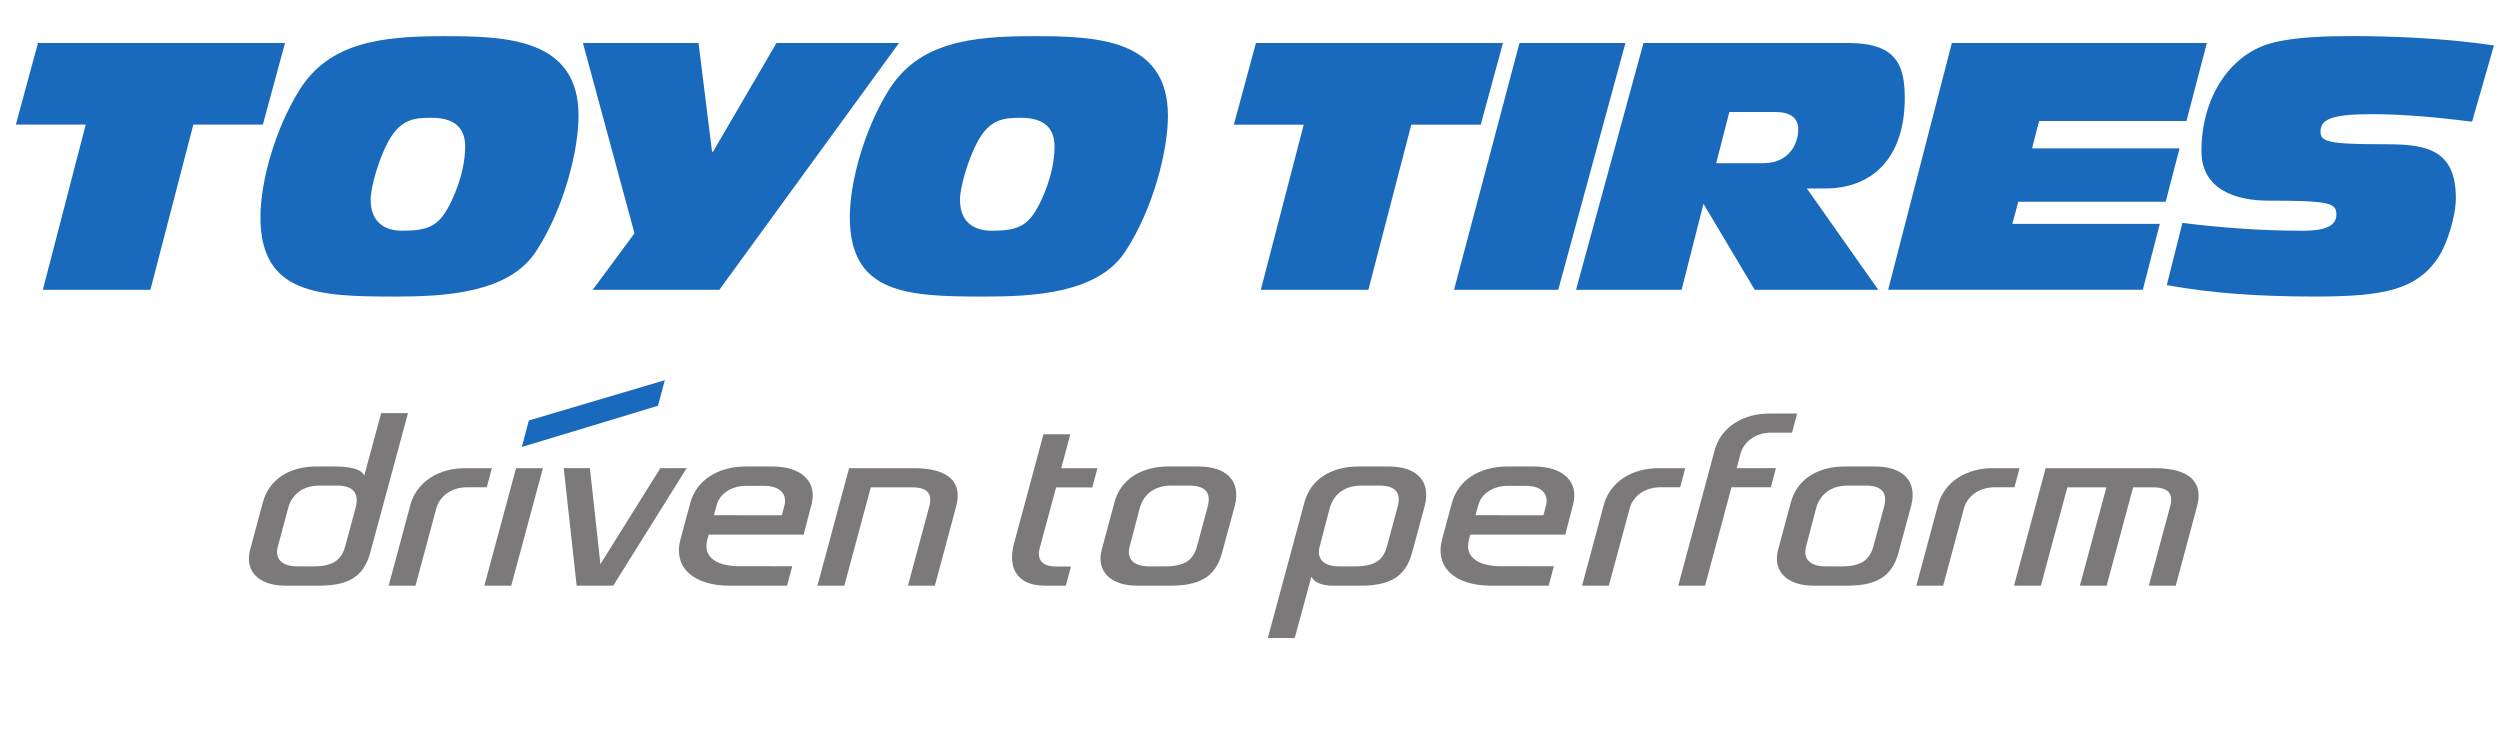 <svg xmlns="http://www.w3.org/2000/svg" viewBox="0 0 1022 298" width="1022" height="298">
	<defs>
		<clipPath clipPathUnits="userSpaceOnUse" id="cp1">
			<path d="M1.08 285.25L1041.95 285.25L1041.95 14.75L1.08 14.75L1.08 285.25Z" />
		</clipPath>
	</defs>
	<style>
		tspan { white-space:pre }
		.shp0 { fill: #1969bc } 
		.shp1 { fill: #7b7979 } 
	</style>
	<g id="layer1">
		<g id="g3651">
			<g id="Clip-Path: g3653" clip-path="url(#cp1)">
				<g id="g3653">
					<g id="g3659">
						<path id="path3661" class="shp0" d="M15.53 17.58L6.48 50.95L35.04 50.95L17.52 118.46L61.49 118.46L79.03 50.95L107.46 50.95L116.51 17.58L15.53 17.58Z" />
					</g>
					<g id="g3663">
						<path id="path3665" fill-rule="evenodd" class="shp0" d="M181.53 14.78C207.19 14.78 236.51 15.76 236.51 47.31C236.51 61.73 230.42 85.38 219.36 102.4C208.31 119.96 181.67 121.24 161.42 121.24C129.98 121.24 106.47 120.25 106.47 88.72C106.47 74.32 112.41 52.78 122.48 36.7C134.65 17.33 155.75 14.78 181.53 14.78ZM190.16 59.92C190.16 52.63 186.21 48.15 176.43 48.15C169.49 48.15 163.69 48.57 158.6 58.08C154.77 65.22 151.52 76.55 151.52 81.59C151.52 91.95 158.6 94.32 164.39 94.32C174.73 94.32 178.99 92.52 183.22 84.82C184.79 82.02 190.16 71.24 190.16 59.92Z" />
					</g>
					<g id="g3667">
						<path id="path3669" class="shp0" d="M317.43 17.57L291.5 62L291.08 62L285.56 17.57L238.3 17.57L259.38 95.39L242.29 118.46L294.08 118.46L367.52 17.57L317.43 17.57Z" />
					</g>
					<g id="g3671">
						<path id="path3673" fill-rule="evenodd" class="shp0" d="M422.46 14.78C448.11 14.78 477.45 15.76 477.45 47.31C477.45 61.73 471.36 85.38 460.29 102.4C449.25 119.96 422.6 121.24 402.37 121.24C370.91 121.24 347.41 120.25 347.41 88.72C347.41 74.32 353.36 52.78 363.41 36.7C375.61 17.33 396.7 14.78 422.46 14.78ZM431.1 59.92C431.1 52.63 427.13 48.15 417.36 48.15C410.44 48.15 404.63 48.57 399.54 58.08C395.72 65.22 392.44 76.55 392.44 81.59C392.44 91.95 399.54 94.32 405.34 94.32C415.68 94.32 419.93 92.52 424.17 84.82C425.73 82.02 431.1 71.24 431.1 59.92Z" />
					</g>
					<g id="g3675">
						<path id="path3677" class="shp0" d="M513.43 17.58L504.39 50.96L532.96 50.96L515.42 118.46L559.39 118.46L576.94 50.96L605.33 50.96L614.41 17.58L513.43 17.58Z" />
					</g>
					<g id="g3679">
						<path id="path3681" class="shp0" d="M621.17 17.57L594.41 118.46L637.01 118.46L664.48 17.57L621.17 17.57Z" />
					</g>
					<g id="g3683">
						<path id="path3685" fill-rule="evenodd" class="shp0" d="M778.67 40.02C778.67 65.45 764.53 77.05 746.29 77.05L738.64 77.05L767.84 118.46L717.33 118.46L696.38 83.32L687.44 118.46L644.28 118.46L671.86 17.57L755.32 17.57C774.56 17.57 778.67 25.74 778.67 40.02ZM735.12 52.86C735.12 48.07 731.71 45.79 725.8 45.79L706.96 45.79L701.58 66.71L720.94 66.71C730.87 66.71 735.12 59.36 735.12 52.86Z" />
					</g>
					<g id="g3687">
						<path id="path3689" class="shp0" d="M893.82 49.46L902.17 17.57L797.92 17.57L771.87 118.45L875.99 118.45L882.92 91.53L822.65 91.53L825.06 82.47L885.33 82.47L890.99 60.66L830.72 60.66L833.58 49.46L893.82 49.46Z" />
					</g>
					<g id="g3691">
						<path id="path3693" class="shp0" d="M969.42 46.67C983.29 46.67 996.87 48.06 1010.59 49.73L1019.52 18.57C998.85 15.47 976.07 14.75 961.93 14.75C951.44 14.75 937.72 15.05 928.22 17.71C911.26 22.52 899.95 40.16 899.95 61.78C899.95 77.62 914.24 82.02 927.24 82.02C952.58 82.02 955.12 82.98 955.12 87.84C955.12 94.32 945.23 94.32 940.54 94.32C924.29 94.32 908.28 93.09 892.17 91.14L885.78 116.56C904.58 119.96 923.86 121.23 946.5 121.23C974.37 121.23 988.52 118.54 997.29 104.38C1000.28 99.58 1003.95 88.66 1003.95 80.88C1003.95 59.67 989.78 58.96 973.66 58.96C951.44 58.96 948.63 57.85 948.63 53.79C948.63 49.04 952.58 46.67 969.42 46.67Z" />
					</g>
					<g id="g3695">
						<path id="path3697" class="shp1" d="M425.03 224.08C424.5 225.85 423.53 231.56 431.63 231.59L437.83 231.59L435.7 239.42L427.22 239.42C414.8 239.42 411.88 231.07 414.72 221.49L426.57 177.52L437.54 177.52L433.83 191.39L448.63 191.39L446.54 199.24L431.73 199.24L425.03 224.08Z" />
					</g>
					<g id="g3699">
						<path id="path3701" fill-rule="evenodd" class="shp1" d="M499.89 224.78C497.7 233.84 492.93 239.42 478.76 239.42L464.82 239.42C453.75 239.42 448.11 233.28 450.37 224.78L455.46 205.82C457.88 195.89 466.71 190.61 477.86 190.69L489.6 190.69C501.35 190.61 507.39 196.52 504.78 206.78L499.89 224.78ZM461.75 223.63C460.65 227.79 462.71 231.63 470.08 231.54L476.39 231.54C484.36 231.53 487.73 228.88 489.25 223.63L493.61 207.47C495.21 201.84 493.28 198.36 485.75 198.51L478.71 198.5C470.93 198.57 466.96 203.07 465.72 208.46L461.75 223.63Z" />
					</g>
					<g id="g3703">
						<path id="path3705" class="shp1" d="M191.16 199.19C183.93 199.16 179.43 203.38 178.27 208.16L169.84 239.42L158.89 239.42L167.56 207.19C169.96 196.82 179.66 191.19 190.71 191.39L201.08 191.39L199 199.2L191.16 199.19Z" />
					</g>
					<g id="g3707">
						<path id="path3709" class="shp1" d="M382.17 239.42L371.16 239.43L379.94 206.85C381.27 201.53 379.01 199.07 372.01 199.22L355.98 199.22L345.16 239.42L334.17 239.42L347.11 191.39L373.52 191.39C387.69 191.39 393.76 197.01 390.78 207.37L382.17 239.42Z" />
					</g>
					<g id="g3711">
						<path id="path3713" class="shp1" d="M269.95 191.37L245.45 230.63L241.15 191.37L230.45 191.37L235.73 239.41L250.7 239.41L280.71 191.37L269.95 191.37Z" />
					</g>
					<g id="g3715">
						<path id="path3717" fill-rule="evenodd" class="shp1" d="M302.5 231.47L323.88 231.48L321.74 239.42L298.2 239.42C283.57 239.42 275.11 232.06 278.18 220.46L282.05 206.13C284.44 196.53 293.15 190.55 305.58 190.69L315.27 190.69C328.1 190.57 334.1 197.29 331.76 206.13L328.54 218.55L289.7 218.55L289.1 220.78C287.35 227.97 293.19 231.5 302.5 231.47ZM291.84 210.62L319.62 210.64L320.67 206.64C321.75 202.55 319.54 198.51 312.05 198.62L305.26 198.62C298.94 198.51 294.04 201.98 292.93 206.67L291.84 210.62Z" />
					</g>
					<g id="g3719">
						<path id="path3721" fill-rule="evenodd" class="shp1" d="M613.85 231.47L635.22 231.48L633.09 239.42L609.54 239.42C594.92 239.42 586.46 232.06 589.53 220.46L593.39 206.13C595.78 196.53 604.49 190.55 616.92 190.69L626.61 190.69C639.45 190.57 645.43 197.29 643.1 206.13L639.88 218.55L601.04 218.55L600.45 220.78C598.7 227.97 604.53 231.5 613.85 231.47ZM603.18 210.62L630.96 210.64L632 206.64C633.1 202.55 630.88 198.51 623.4 198.62L616.61 198.62C610.28 198.51 605.39 201.98 604.29 206.67L603.18 210.62Z" />
					</g>
					<g id="g3723">
						<path id="path3725" class="shp0" d="M271.77 155.43L216.19 171.89L213.32 182.72L268.97 165.88L271.77 155.43Z" />
					</g>
					<g id="g3727">
						<path id="path3729" class="shp1" d="M198.01 239.42L209 239.42L221.94 191.39L210.96 191.39L198.01 239.42Z" />
					</g>
					<g id="g3731">
						<path id="path3733" fill-rule="evenodd" class="shp1" d="M776.41 224.78C774.21 233.84 769.45 239.42 755.28 239.42L741.35 239.42C730.26 239.42 724.62 233.28 726.88 224.78L731.98 205.82C734.39 195.89 743.23 190.61 754.38 190.69L766.13 190.69C777.87 190.61 783.9 196.52 781.29 206.78L776.41 224.78ZM738.27 223.63C737.17 227.79 739.22 231.63 746.6 231.54L752.9 231.54C760.87 231.53 764.24 228.88 765.76 223.63L770.13 207.47C771.72 201.84 769.8 198.36 762.26 198.51L755.23 198.5C747.45 198.57 743.48 203.07 742.24 208.46L738.27 223.63Z" />
					</g>
					<g id="g3735">
						<path id="path3737" class="shp1" d="M679 199.19C671.77 199.16 667.27 203.38 666.12 208.16L657.69 239.42L646.74 239.42L655.42 207.19C657.82 196.82 667.51 191.19 678.56 191.39L688.92 191.39L686.85 199.2L679 199.19Z" />
					</g>
					<g id="g3739">
						<path id="path3741" class="shp1" d="M724.32 176.86L732.59 176.87L734.66 169.06L723.88 169.06C712.83 168.86 703.14 174.5 700.73 184.87L686.07 239.43L697.02 239.43L707.83 199.2L723.92 199.2L725.99 191.37L709.94 191.37L711.43 185.83C712.58 181.04 717.08 176.83 724.32 176.86Z" />
					</g>
					<g id="g3743">
						<path id="path3745" class="shp1" d="M815.66 199.19C808.43 199.16 803.93 203.38 802.77 208.16L794.35 239.42L783.4 239.42L792.07 207.19C794.48 196.82 804.17 191.19 815.22 191.39L825.58 191.39L823.51 199.2L815.66 199.19Z" />
					</g>
					<g id="g3747">
						<path id="path3749" class="shp1" d="M880.79 191.39L836.26 191.39L823.33 239.42L834.31 239.42L845.13 199.22L861.1 199.22L850.25 239.42L861.18 239.42L872.02 199.22L879.28 199.22C886.28 199.07 888.54 201.53 887.21 206.85L878.43 239.43L889.44 239.42L898.05 207.37C901.02 197.01 894.96 191.39 880.79 191.39Z" />
					</g>
					<g id="g3751">
						<path id="path3753" fill-rule="evenodd" class="shp1" d="M518.29 260.82L533.13 205.82C535.55 195.89 544.39 190.61 555.53 190.69L567.28 190.69C579.02 190.61 585.05 196.51 582.44 206.78L577.56 224.77C575.37 233.84 570.6 239.42 556.43 239.42L544.7 239.42C539.96 239.43 537.01 237.74 536.1 235.75L529.28 260.82L518.29 260.82ZM563.41 198.51L556.39 198.5C548.6 198.57 544.64 203.07 543.39 208.46L539.43 223.63C538.33 227.79 540.37 231.63 547.75 231.54L554.07 231.54C562.01 231.53 565.39 228.88 566.91 223.63L571.28 207.48C572.86 201.85 570.96 198.36 563.41 198.51Z" />
					</g>
					<g id="g3755">
						<path id="path3757" fill-rule="evenodd" class="shp1" d="M151.67 224.77C149.41 233.97 144.71 239.42 130.55 239.42L116.61 239.42C105.53 239.42 99.97 233.28 102.24 224.77L107.33 205.83C109.76 195.89 118.49 190.61 129.65 190.68L135.52 190.68C138.26 190.76 146.97 190.43 148.92 194.37L155.82 168.9L166.78 168.9L151.67 224.77ZM137.53 198.51L130.5 198.5C122.71 198.57 118.83 203.07 117.6 208.46L113.53 223.63C112.43 227.79 114.49 231.63 121.87 231.54L128.17 231.54C136.14 231.53 139.51 228.88 141.03 223.63L145.32 207.81C146.82 202.27 145.07 198.37 137.53 198.51Z" />
					</g>
					<g id="g3759">
						<path id="path3761" class="shp0" d="M15.53 551.56L6.48 584.93L35.04 584.93L17.52 652.44L61.49 652.44L79.03 584.93L107.46 584.93L116.51 551.56L15.53 551.56Z" />
					</g>
					<g id="g3763">
						<path id="path3765" fill-rule="evenodd" class="shp0" d="M181.53 548.76C207.19 548.76 236.51 549.74 236.51 581.29C236.51 595.71 230.42 619.36 219.36 636.39C208.31 653.95 181.67 655.23 161.42 655.23C129.98 655.23 106.47 654.24 106.47 622.71C106.47 608.31 112.41 586.77 122.48 570.68C134.65 551.31 155.75 548.76 181.53 548.76ZM190.16 593.9C190.16 586.62 186.21 582.14 176.43 582.14C169.49 582.14 163.69 582.56 158.6 592.07C154.77 599.21 151.52 610.54 151.52 615.58C151.52 625.94 158.6 628.31 164.39 628.31C174.73 628.31 178.99 626.5 183.22 618.8C184.79 616.01 190.16 605.23 190.16 593.9Z" />
					</g>
					<g id="g3767">
						<path id="path3769" class="shp0" d="M317.43 551.55L291.5 595.98L291.08 595.98L285.56 551.55L238.3 551.55L259.38 629.38L242.29 652.44L294.08 652.44L367.52 551.55L317.43 551.55Z" />
					</g>
					<g id="g3771">
						<path id="path3773" fill-rule="evenodd" class="shp0" d="M422.46 548.76C448.11 548.76 477.45 549.74 477.45 581.29C477.45 595.71 471.36 619.36 460.29 636.39C449.25 653.95 422.6 655.23 402.37 655.23C370.91 655.23 347.41 654.24 347.41 622.71C347.41 608.31 353.36 586.77 363.41 570.68C375.61 551.31 396.7 548.76 422.46 548.76ZM431.1 593.9C431.1 586.62 427.13 582.14 417.36 582.14C410.44 582.14 404.63 582.56 399.54 592.07C395.72 599.21 392.44 610.54 392.44 615.58C392.44 625.94 399.54 628.31 405.34 628.31C415.68 628.31 419.93 626.5 424.17 618.8C425.73 616.01 431.1 605.23 431.1 593.9Z" />
					</g>
					<g id="g3775">
						<path id="path3777" class="shp0" d="M513.43 551.56L504.39 584.95L532.96 584.95L515.42 652.44L559.39 652.44L576.94 584.95L605.33 584.95L614.41 551.56L513.43 551.56Z" />
					</g>
					<g id="g3779">
						<path id="path3781" class="shp0" d="M621.17 551.55L594.41 652.44L637.01 652.44L664.48 551.55L621.17 551.55Z" />
					</g>
					<g id="g3783">
						<path id="path3785" fill-rule="evenodd" class="shp0" d="M778.67 574.01C778.67 599.44 764.53 611.03 746.29 611.03L738.64 611.03L767.84 652.44L717.33 652.44L696.38 617.3L687.44 652.44L644.28 652.44L671.86 551.55L755.32 551.55C774.56 551.55 778.67 559.73 778.67 574.01ZM735.12 586.85C735.12 582.05 731.71 579.78 725.8 579.78L706.96 579.78L701.58 600.7L720.94 600.7C730.87 600.7 735.12 593.35 735.12 586.85Z" />
					</g>
					<g id="g3787">
						<path id="path3789" class="shp0" d="M893.82 583.45L902.17 551.55L797.92 551.55L771.87 652.44L875.99 652.44L882.92 625.52L822.65 625.52L825.06 616.45L885.33 616.45L890.99 594.65L830.72 594.65L833.58 583.45L893.82 583.45Z" />
					</g>
					<g id="g3791">
						<path id="path3793" class="shp0" d="M969.42 580.66C983.29 580.66 996.87 582.05 1010.59 583.71L1019.52 552.56C998.85 549.46 976.07 548.74 961.93 548.74C951.44 548.74 937.72 549.03 928.22 551.7C911.26 556.5 899.95 574.15 899.95 595.76C899.95 611.61 914.24 616.01 927.24 616.01C952.58 616.01 955.12 616.97 955.12 621.82C955.12 628.31 945.23 628.31 940.54 628.31C924.29 628.31 908.28 627.07 892.17 625.13L885.78 650.55C904.58 653.94 923.86 655.22 946.5 655.22C974.37 655.22 988.52 652.53 997.29 638.37C1000.28 633.56 1003.95 622.64 1003.95 614.87C1003.95 593.65 989.78 592.95 973.66 592.95C951.44 592.95 948.63 591.83 948.63 587.78C948.63 583.03 952.58 580.66 969.42 580.66Z" />
					</g>
					<g id="g3795">
						<path id="path3797" class="shp1" d="M425.03 758.06C424.5 759.84 423.53 765.54 431.63 765.57L437.83 765.57L435.7 773.41L427.22 773.41C414.8 773.41 411.88 765.05 414.72 755.48L426.57 711.5L437.54 711.5L433.83 725.37L448.63 725.37L446.54 733.22L431.73 733.22L425.03 758.06Z" />
					</g>
					<g id="g3799">
						<path id="path3801" fill-rule="evenodd" class="shp1" d="M499.89 758.76C497.7 767.83 492.93 773.41 478.76 773.41L464.82 773.41C453.75 773.41 448.11 767.26 450.37 758.76L455.46 739.81C457.88 729.88 466.71 724.59 477.86 724.67L489.6 724.67C501.35 724.59 507.39 730.5 504.78 740.76L499.89 758.76ZM461.75 757.61C460.65 761.77 462.71 765.62 470.08 765.52L476.39 765.52C484.36 765.51 487.73 762.87 489.25 757.61L493.61 741.47C495.21 735.83 493.28 732.35 485.75 732.49L478.71 732.49C470.93 732.55 466.96 737.05 465.72 742.45L461.75 757.61Z" />
					</g>
					<g id="g3803">
						<path id="path3805" class="shp1" d="M191.16 733.18C183.93 733.15 179.43 737.37 178.27 742.15L169.84 773.41L158.89 773.41L167.56 741.17C169.96 730.8 179.66 725.17 190.71 725.38L201.08 725.38L199 733.18L191.16 733.18Z" />
					</g>
					<g id="g3807">
						<path id="path3809" class="shp1" d="M382.17 773.41L371.16 773.41L379.94 740.84C381.27 735.51 379.01 733.06 372.01 733.2L355.98 733.2L345.16 773.41L334.17 773.41L347.11 725.37L373.52 725.37C387.69 725.37 393.76 731 390.78 741.36L382.17 773.41Z" />
					</g>
					<g id="g3811">
						<path id="path3813" class="shp1" d="M269.95 725.36L245.45 764.61L241.15 725.36L230.45 725.36L235.73 773.39L250.7 773.39L280.71 725.36L269.95 725.36Z" />
					</g>
					<g id="g3815">
						<path id="path3817" fill-rule="evenodd" class="shp1" d="M302.5 765.46L323.88 765.46L321.74 773.41L298.2 773.41C283.57 773.41 275.11 766.05 278.18 754.45L282.05 740.11C284.44 730.51 293.15 724.54 305.58 724.67L315.27 724.67C328.1 724.56 334.1 731.28 331.76 740.11L328.54 752.54L289.7 752.54L289.1 754.77C287.35 761.96 293.19 765.49 302.5 765.46ZM291.84 744.61L319.62 744.62L320.67 740.62C321.75 736.55 319.54 732.5 312.05 732.61L305.26 732.61C298.94 732.5 294.04 735.96 292.93 740.65L291.84 744.61Z" />
					</g>
					<g id="g3819">
						<path id="path3821" fill-rule="evenodd" class="shp1" d="M613.85 765.46L635.22 765.46L633.09 773.41L609.54 773.41C594.92 773.41 586.46 766.05 589.53 754.45L593.39 740.11C595.78 730.51 604.49 724.54 616.92 724.67L626.61 724.67C639.45 724.56 645.43 731.28 643.1 740.11L639.88 752.54L601.04 752.54L600.45 754.77C598.7 761.96 604.53 765.49 613.85 765.46ZM603.18 744.61L630.96 744.62L632 740.62C633.1 736.55 630.88 732.5 623.4 732.61L616.61 732.61C610.28 732.5 605.39 735.96 604.29 740.65L603.18 744.61Z" />
					</g>
					<g id="g3823">
						<path id="path3825" class="shp0" d="M271.77 689.41L216.19 705.88L213.32 716.71L268.97 699.86L271.77 689.41Z" />
					</g>
					<g id="g3827">
						<path id="path3829" class="shp1" d="M198.01 773.41L209 773.41L221.94 725.38L210.96 725.38L198.01 773.41Z" />
					</g>
					<g id="g3831">
						<path id="path3833" fill-rule="evenodd" class="shp1" d="M776.41 758.76C774.21 767.83 769.45 773.41 755.28 773.41L741.35 773.41C730.26 773.41 724.62 767.26 726.88 758.76L731.98 739.81C734.39 729.88 743.23 724.59 754.38 724.67L766.13 724.67C777.87 724.59 783.9 730.5 781.29 740.76L776.41 758.76ZM738.27 757.61C737.17 761.77 739.22 765.62 746.6 765.52L752.9 765.52C760.87 765.51 764.24 762.87 765.76 757.61L770.13 741.47C771.72 735.83 769.8 732.35 762.26 732.49L755.23 732.49C747.45 732.55 743.48 737.05 742.24 742.45L738.27 757.61Z" />
					</g>
					<g id="g3835">
						<path id="path3837" class="shp1" d="M679 733.18C671.77 733.15 667.27 737.37 666.12 742.15L657.69 773.41L646.74 773.41L655.42 741.17C657.82 730.8 667.51 725.17 678.56 725.38L688.92 725.38L686.85 733.18L679 733.18Z" />
					</g>
					<g id="g3839">
						<path id="path3841" class="shp1" d="M724.32 710.85L732.59 710.86L734.66 703.05L723.88 703.05C712.83 702.85 703.14 708.48 700.73 718.85L686.07 773.41L697.02 773.41L707.83 733.19L723.92 733.19L725.99 725.36L709.94 725.36L711.43 719.82C712.58 715.03 717.08 710.82 724.32 710.85Z" />
					</g>
					<g id="g3843">
						<path id="path3845" class="shp1" d="M815.66 733.18C808.43 733.15 803.93 737.37 802.77 742.15L794.35 773.41L783.4 773.41L792.07 741.17C794.48 730.8 804.17 725.17 815.22 725.38L825.58 725.38L823.51 733.18L815.66 733.18Z" />
					</g>
					<g id="g3847">
						<path id="path3849" class="shp1" d="M880.79 725.37L836.26 725.37L823.33 773.41L834.31 773.41L845.13 733.21L861.1 733.21L850.25 773.41L861.18 773.41L872.02 733.21L879.28 733.21C886.28 733.06 888.54 735.51 887.21 740.84L878.43 773.41L889.44 773.41L898.05 741.36C901.02 731 894.96 725.37 880.79 725.37Z" />
					</g>
					<g id="g3851">
						<path id="path3853" fill-rule="evenodd" class="shp1" d="M518.29 794.81L533.13 739.81C535.55 729.88 544.39 724.59 555.53 724.67L567.28 724.67C579.02 724.59 585.05 730.5 582.44 740.77L577.56 758.76C575.37 767.83 570.6 773.41 556.43 773.41L544.7 773.41C539.96 773.41 537.01 771.73 536.1 769.73L529.28 794.81L518.29 794.81ZM563.41 732.49L556.39 732.49C548.6 732.55 544.64 737.06 543.39 742.44L539.43 757.61C538.33 761.77 540.37 765.61 547.75 765.52L554.07 765.52C562.01 765.52 565.39 762.87 566.91 757.61L571.28 741.46C572.86 735.83 570.96 732.35 563.41 732.49Z" />
					</g>
					<g id="g3855">
						<path id="path3857" fill-rule="evenodd" class="shp1" d="M151.67 758.76C149.41 767.95 144.71 773.41 130.55 773.41L116.61 773.41C105.53 773.41 99.97 767.26 102.24 758.76L107.33 739.81C109.76 729.88 118.49 724.59 129.65 724.67L135.52 724.67C138.26 724.75 146.97 724.41 148.92 728.36L155.82 702.89L166.78 702.89L151.67 758.76ZM137.53 732.49L130.5 732.49C122.71 732.55 118.83 737.05 117.6 742.45L113.53 757.61C112.43 761.77 114.49 765.62 121.87 765.52L128.17 765.52C136.14 765.51 139.51 762.87 141.03 757.61L145.32 741.8C146.82 736.26 145.07 732.35 137.53 732.49Z" />
					</g>
				</g>
			</g>
		</g>
	</g>
</svg>
